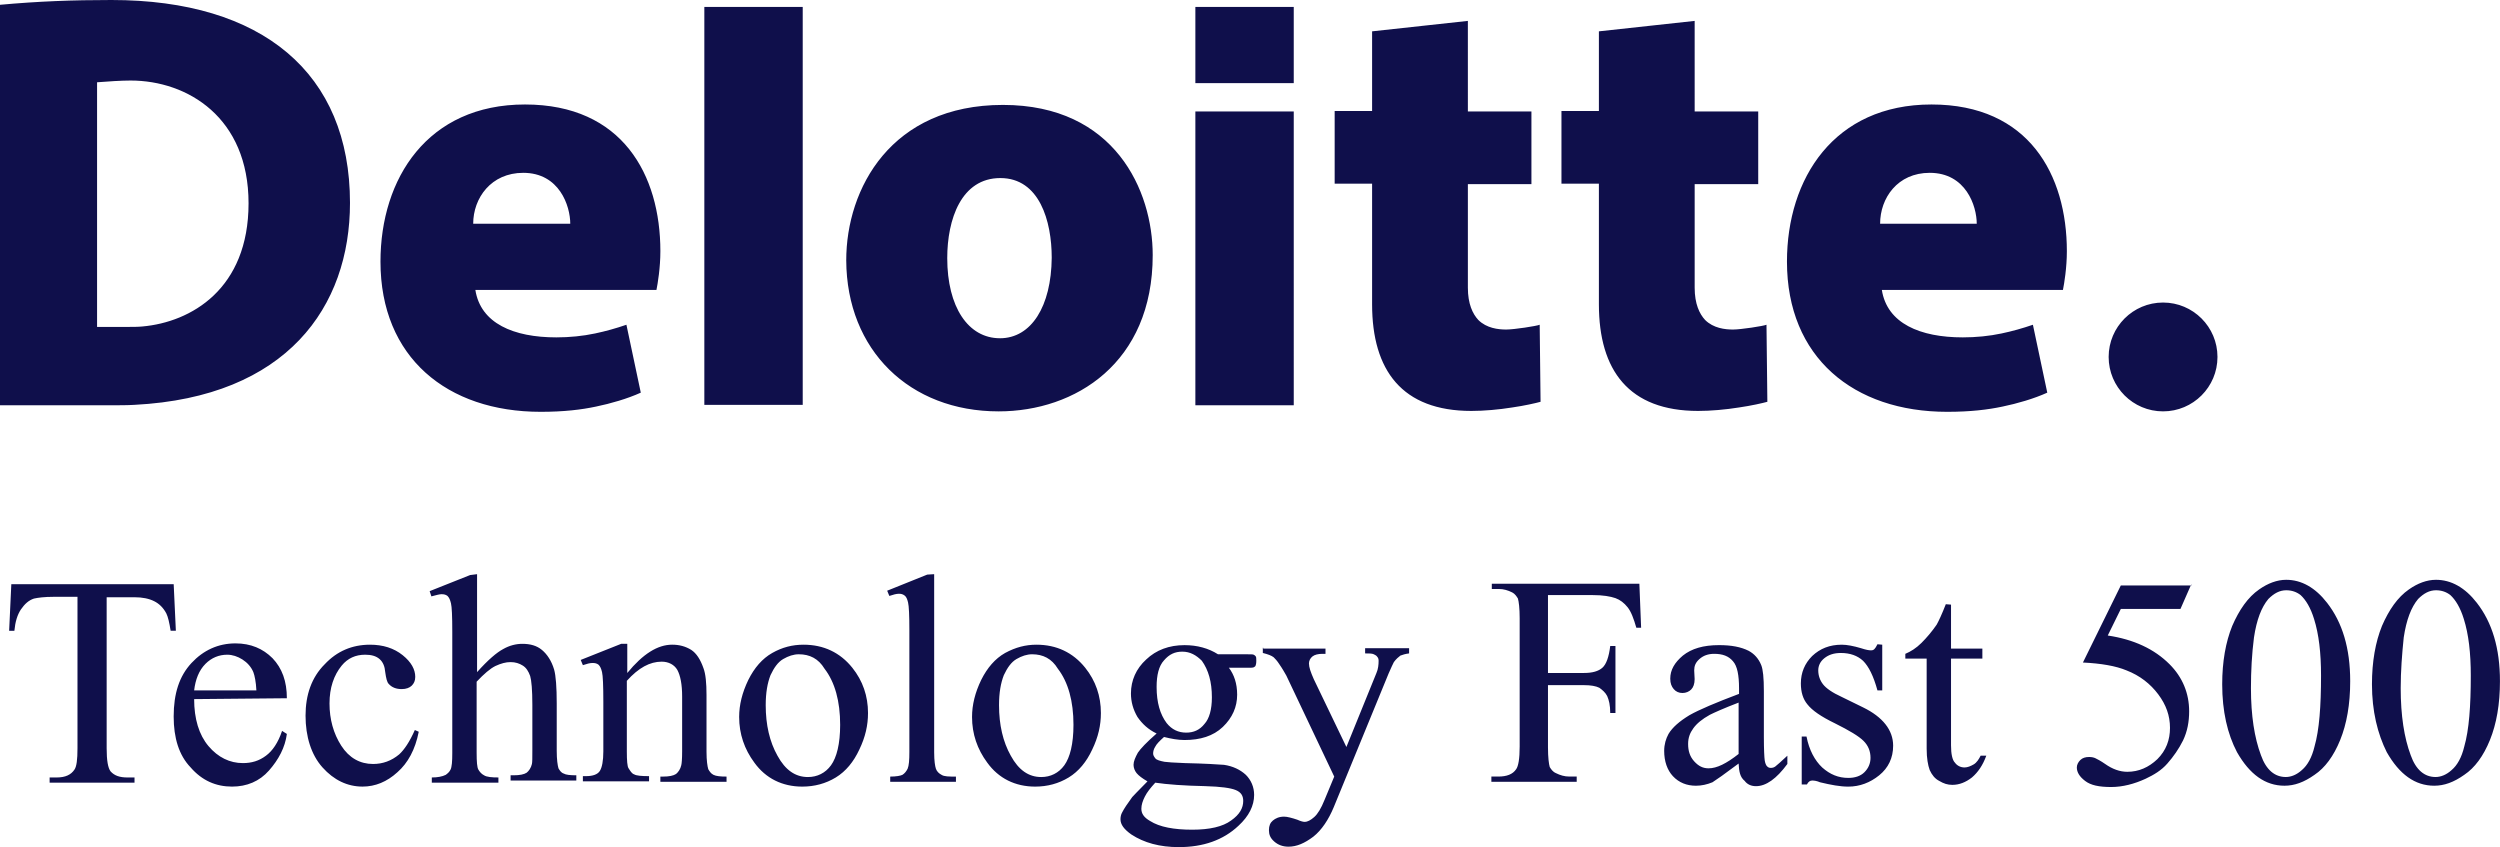 <svg xmlns="http://www.w3.org/2000/svg" id="Layer_2" viewBox="0 0 1920 650.59"><defs><style>.cls-1{fill:#0f0f4b;}</style></defs><g id="Layer_1-2"><path class="cls-1" d="M401.85,132.73c27.75,0,36.11,25.41,36.11,39.12h-74.55c0-19.72,13.71-39.12,38.45-39.12Zm79.23,116.68c-7.69,2.67-16.05,5.01-24.07,6.69-9.36,2.01-19.72,3.01-29.75,3.01-32.76,0-58.17-10.7-62.18-36.44h139.08c1-5.01,3.01-17.05,3.01-29.75,0-58.51-29.09-112.67-103.97-112.67s-110.99,56.83-110.99,120.69c0,73.55,51.15,115.34,123.03,115.34,18.05,0,31.43-1.67,42.46-4.01,11.37-2.34,24.07-6.02,34.43-10.7l-11.03-52.15Zm1000.95-116.68c27.75,0,36.11,25.41,36.11,39.12h-74.22c0-19.72,13.37-39.12,38.11-39.12Zm79.23,116.68c-7.69,2.67-16.05,5.01-24.07,6.69-9.36,2.01-19.72,3.01-29.75,3.01-32.76,0-58.17-10.7-62.18-36.44h139.08c1-5.01,3.01-17.05,3.01-29.75,0-58.51-29.09-112.67-103.97-112.67s-110.99,56.83-110.99,120.69c0,73.55,51.15,115.34,123.03,115.34,18.05,0,31.43-1.67,42.46-4.01,11.37-2.34,24.07-6.02,34.43-10.7l-11.03-52.15ZM540.93,5.35V310.92h75.56V5.35h-75.56Zm227,254.42c-24.41,0-40.45-24.07-40.45-61.51,0-29.75,10.7-61.51,40.79-61.51s39.45,33.1,39.45,61.18c-.33,37.44-15.71,61.85-39.78,61.85Zm-1,56.17c58.84,0,118.35-37.11,118.35-120.02,0-49.48-29.09-115.34-115.01-115.34s-120.36,64.19-120.36,119.35c.33,69.2,48.81,116.01,117.01,116.01Zm151.11-230.35v225.67h75.56V85.59h-75.56Zm0-80.24V63.86h75.56V5.35h-75.56Zm135.73,18.72v61.18h-28.75v55.83h28.75v92.61c0,50.82,23.07,81.91,76.22,81.91,9.7,0,21.06-1,31.43-2.67,9.36-1.34,18.05-3.34,21.73-4.35,0,0-.67-58.84-.67-59.17-2.34,1-19.72,3.68-25.74,3.68s-15.04-1-21.4-7.36c-4.35-4.68-8.02-12.37-8.02-24.74v-79.57h48.81v-55.83h-48.81V16.05l-73.55,8.02Zm174.18,0v61.18h-28.75v55.83h28.75v92.61c0,50.82,23.07,81.91,76.22,81.91,9.7,0,21.06-1,31.43-2.67,9.36-1.34,18.05-3.34,21.73-4.35,0,0-.67-58.84-.67-59.17-2.34,1-19.72,3.68-25.74,3.68s-15.04-1-21.4-7.36c-4.35-4.68-8.02-12.37-8.02-24.74v-79.57h48.81v-55.83h-48.81V16.05l-73.55,8.02Zm391.49,250.07c0,23.08,18.71,41.79,41.79,41.79s41.79-18.71,41.79-41.79-18.71-41.79-41.79-41.79-41.79,18.71-41.79,41.79ZM0,311.25H85.25c5.68,0,12.7,0,18.05-.33,117.01-6.02,165.49-75.22,165.49-155.12C268.79,56.17,201.59,0,85.59,0,55.83,0,29.42,1,0,3.68V311.25Zm109.32-60.51c-3.34,.33-7.69,.33-11.03,.33h-23.74V63.19c8.36-.67,18.72-1.34,25.74-1.34,43.8,0,90.6,28.42,90.6,94.28s-44.13,91.27-81.57,94.61Zm24.07,197.92l1.67,35.77h-4.01c-1-6.35-2.01-10.7-3.34-13.37-2.34-4.35-5.35-7.36-9.36-9.36-4.01-2.01-9.03-3.01-15.04-3.01h-21.4v116.01c0,9.36,1,15.04,3.01,17.72,3.01,3.34,7.02,4.68,13.04,4.68h5.35v4.01H38.11v-4.01h5.35c6.69,0,11.03-2.01,13.71-6.02,1.67-2.34,2.34-7.69,2.34-16.38v-116.34h-18.39c-7.02,0-12.04,.67-15.04,1.34-4.01,1.34-7.02,4.01-10.03,8.36-2.67,4.01-4.35,9.36-5.01,16.38H7.02l1.67-35.77h124.7Zm15.71,88.26l71.21-.67c0-13.04-3.68-23.07-11.03-30.76-7.36-7.36-16.72-11.37-28.42-11.37-13.37,0-24.74,5.35-33.77,15.04-9.36,10.03-13.71,23.4-13.71,41.12,0,16.38,4.01,29.75,13.04,39.12,8.69,10.03,19.39,14.71,31.76,14.71,11.37,0,21.06-4.01,28.42-12.37s12.37-17.72,13.71-28.08l-3.68-2.34c-3.01,9.03-7.36,15.38-12.37,19.06-5.35,4.01-11.03,5.68-17.72,5.68-10.03,0-19.06-4.35-26.41-13.04-7.36-8.69-11.03-21.06-11.03-36.11h0Zm8.69-27.08c4.68-4.68,10.36-7.02,16.72-7.02,4.01,0,8.02,1.34,11.7,3.68s6.69,5.68,8.36,9.7c1,2.67,2.01,7.36,2.34,14.04h-47.81c1-8.36,3.68-15.38,8.69-20.39Zm160.81,50.82c-4.01,9.03-8.02,15.04-12.04,18.72-6.02,5.01-12.7,7.36-20.06,7.36-10.03,0-18.39-4.68-24.41-14.04-6.02-9.36-9.03-20.39-9.03-32.43s3.34-21.73,9.36-29.09c4.68-5.68,10.7-8.36,18.05-8.36,4.68,0,8.36,1,11.03,3.34,2.67,2.34,4.01,5.68,4.35,10.03,.67,4.68,1.34,7.69,2.67,9.03,2.34,2.67,5.68,4.01,10.03,4.01,3.34,0,6.02-1,7.69-2.67s2.67-3.68,2.67-6.69c0-5.68-3.01-11.37-9.7-16.72-6.69-5.35-15.04-8.02-25.07-8.02-13.71,0-25.41,5.01-34.77,15.04-10.03,10.03-14.71,23.4-14.71,39.45s4.35,30.09,13.04,39.78,19.06,14.71,30.76,14.71c9.7,0,18.72-3.68,26.75-11.03,8.02-7.02,13.71-17.38,16.38-31.09l-3.01-1.34Zm47.81-119.69l-5.35,.67-31.09,12.37,1.34,4.01c3.68-1,6.35-1.67,7.69-1.67,2.01,0,3.34,.33,4.68,1.34,1.34,1.34,2.01,3.01,2.67,5.68s1,9.7,1,21.73v93.28c0,6.35-.33,10.7-1.34,12.7-1,2.01-2.34,3.01-3.68,4.01-2.67,1.34-6.35,2.01-10.7,2.01v4.01h51.15v-4.01c-5.01,0-9.03-.33-11.03-1.67-2.01-1-3.34-2.67-4.35-4.35-1-1.67-1.34-6.02-1.34-13.04v-54.49c5.68-6.02,10.36-10.03,14.38-12.04,4.35-2.01,8.02-3.01,11.7-3.01s6.69,1,9.36,2.67,4.35,4.35,5.68,8.02c1,3.34,1.67,10.7,1.67,22.07v34.77c0,6.02,0,9.36-.33,10.7-.67,3.01-2.34,5.35-4.01,6.69-2.01,1.34-5.35,2.01-10.03,2.01h-2.34v4.01h50.48v-4.01c-4.68,0-8.02-.33-9.7-1.34-2.01-.67-3.01-2.34-4.01-4.01-.67-2.34-1.34-6.69-1.34-13.37v-36.44c0-12.37-.67-21.4-2.01-26.08-2.01-6.69-5.35-11.7-9.36-15.04-4.01-3.34-9.03-4.68-15.04-4.68-5.01,0-10.03,1.34-14.71,4.01-5.01,2.67-11.7,8.36-20.06,17.72v-75.22h0Zm115.34,75.89v-22.4h-4.68l-31.09,12.37,1.67,4.01c3.01-1,5.35-1.67,7.36-1.67s3.34,.33,4.68,1.34c1.34,1.34,2.01,3.01,2.67,5.68s1,10.36,1,22.73v38.11c0,7.36-1,12.37-2.67,15.04-1.67,2.67-5.35,4.01-10.7,4.01h-2.34v4.01h50.82v-4.01c-5.68,0-9.7-.33-11.37-1.34-2.01-.67-3.01-2.67-4.35-4.68-1-1.34-1.34-6.02-1.34-12.7v-54.49c9.03-10.03,17.72-14.71,26.75-14.71,5.35,0,9.7,2.34,12.04,6.35,2.34,4.35,3.68,11.03,3.68,20.39v42.12c0,6.02-.33,9.36-.67,10.7-.67,3.01-2.34,5.35-4.01,6.69-2.01,1.34-5.35,2.01-10.03,2.01h-2.01v4.01h50.82v-4.01c-4.68,0-8.02-.33-10.03-1.34-2.01-1-3.01-2.67-4.01-4.35-.67-2.34-1.34-6.69-1.34-13.37v-43.46c0-9.36-.67-16.38-2.34-20.73-2.34-6.69-5.35-11.37-9.36-14.04-4.35-2.67-9.03-4.01-14.71-4.01-11.03,0-22.4,7.02-34.43,21.73h0Zm111.33-15.38c-7.69,4.35-13.71,11.37-18.39,20.73-4.68,9.7-7.02,19.06-7.02,28.42,0,13.04,4.01,24.74,11.7,35.1,8.69,12.04,21.4,18.39,36.78,18.39,9.36,0,18.05-2.34,25.74-7.02,7.69-4.68,13.71-12.04,18.05-21.4,4.68-9.7,6.69-18.72,6.69-28.08,0-13.04-4.01-24.74-12.04-34.77-9.36-11.7-22.07-17.72-37.44-17.72-8.69,0-16.38,2.01-24.07,6.35Zm40.12,12.04c8.02,10.36,12.04,25.07,12.04,43.13,0,14.71-2.67,25.07-7.02,31.09s-10.7,9.03-17.72,9.03c-9.7,0-17.38-5.35-23.4-16.38-6.02-10.7-9.03-23.74-9.03-38.78,0-9.7,1.34-17.05,3.68-23.07,2.67-5.68,5.68-10.03,9.7-12.37,4.01-2.34,8.02-3.68,12.04-3.68,8.36,0,15.04,3.34,19.72,11.03Zm84.25-72.55l-5.35,.33-30.76,12.37,1.67,4.01c3.01-1,5.35-1.67,7.36-1.67,1.67,0,3.01,.33,4.35,1.34,1.34,1,2.01,2.67,2.67,5.35,.67,2.67,1,9.7,1,21.4v93.61c0,6.02-.33,10.36-1.34,12.7-1,2.01-2.34,3.68-4.01,4.68-1.34,.67-4.68,1.34-9.36,1.34v4.01h50.48v-4.01c-5.35,0-9.03,0-11.03-1.34-2.01-1-3.68-2.67-4.35-4.68s-1.34-6.02-1.34-12.7v-136.74h0Zm54.49,60.51c-7.69,4.35-13.71,11.37-18.39,20.73-4.68,9.7-7.02,19.06-7.02,28.42,0,13.04,4.01,24.74,11.7,35.1,8.69,12.04,21.4,18.39,36.78,18.39,9.36,0,18.05-2.34,25.74-7.02s13.71-12.04,18.05-21.4c4.68-9.7,6.69-18.72,6.69-28.08,0-13.04-4.01-24.74-12.04-34.77-9.36-11.7-22.07-17.72-37.44-17.72-8.36,0-16.05,2.01-24.07,6.35Zm40.45,12.04c8.02,10.36,12.04,25.07,12.04,43.13,0,14.71-2.67,25.07-7.02,31.09s-10.7,9.03-17.72,9.03c-9.7,0-17.38-5.35-23.4-16.38-6.02-10.7-9.03-23.74-9.03-38.78,0-9.7,1.34-17.05,3.68-23.07,2.67-5.68,5.68-10.03,9.7-12.37,4.01-2.34,8.02-3.68,12.04-3.68,8.36,0,15.04,3.34,19.72,11.03Zm61.51,64.52c-2.01,3.68-3.34,6.69-3.34,9.36,0,2.34,1,4.68,2.34,6.35,1.67,2.01,4.35,4.01,8.36,6.35-7.36,7.36-11.03,11.37-11.7,12.04-3.68,5.01-6.35,9.03-7.69,11.7-1,1.67-1.34,3.68-1.34,5.35,0,4.01,2.67,7.69,8.36,11.7,9.7,6.35,21.73,9.7,36.44,9.7,18.72,0,34.1-5.35,45.8-16.38,8.02-7.36,12.04-15.38,12.04-23.74,0-6.02-2.34-11.37-6.35-15.38-4.35-4.01-10.03-6.69-16.72-7.69-4.35-.33-14.71-1-30.09-1.34-8.36-.33-13.71-.67-15.71-1-3.34-.67-6.02-1.34-7.02-2.67s-1.67-2.34-1.67-3.68,.33-3.34,1.67-5.35c1-2.01,3.34-4.35,6.69-7.36,5.35,1.34,10.7,2.34,15.71,2.34,12.04,0,22.07-3.01,29.42-10.03,7.35-7.02,11.03-15.38,11.03-24.74,0-8.69-2.34-15.38-6.35-20.73h13.37c3.34,0,5.01,0,5.68-.33,.67-.33,1-.67,1.34-1,.33-.67,.67-2.01,.67-4.01s0-3.01-.67-3.68c-.33-.33-.67-.67-1.34-1-.67-.33-2.34-.33-5.68-.33h-21.73c-7.36-4.68-16.05-7.02-25.74-7.02-11.7,0-21.73,3.68-29.42,11.03-7.69,7.02-11.7,16.05-11.7,26.08,0,6.35,1.67,12.37,5.01,18.05,3.68,5.35,8.36,9.7,14.71,12.7-7.69,6.69-12.37,11.7-14.38,14.71Zm52.15,25.74c11.37,.33,19.06,1.34,23.07,3.01,4.01,1.67,5.68,4.35,5.68,8.36,0,5.35-2.67,10.36-9.36,15.04-6.35,4.68-16.38,7.02-29.75,7.02-14.04,0-25.07-2.01-32.43-6.69-4.68-2.67-6.69-5.68-6.69-9.36,0-3.01,1-6.02,2.67-9.36,1.67-3.34,4.35-6.69,8.02-10.7,9.03,1.34,22.07,2.34,38.78,2.67Zm-3.01-96.28c5.01,7.02,7.69,16.05,7.69,28.08,0,9.36-2.01,16.38-5.68,20.39-3.68,4.68-8.36,6.69-14.04,6.69-6.02,0-11.03-2.34-15.04-7.36-5.01-6.69-7.69-15.71-7.69-27.75,0-9.03,1.67-16.05,5.68-20.39,4.01-4.68,8.36-6.69,14.04-6.69,6.02,0,10.7,2.67,15.04,7.02Zm47.14-10.03h-.33v4.01c4.01,1,6.69,2.01,8.36,3.34,1,1,2.67,2.67,4.35,5.35,2.34,3.34,4.01,6.35,5.35,8.69l36.78,77.56-7.36,17.72c-2.67,6.69-5.35,11.03-8.02,13.37-2.67,2.34-5.01,3.68-7.36,3.68-1,0-2.67-.33-5.68-1.67-4.01-1.34-7.69-2.34-10.03-2.34-4.01,0-6.69,1.34-8.69,3.01s-3.01,4.01-3.01,7.36,1,6.02,4.01,8.69,6.69,4.01,11.03,4.01c6.35,0,12.37-2.67,19.06-7.69,6.35-5.01,11.7-13.04,15.71-22.73l42.12-102.64c2.01-4.68,3.34-7.36,4.01-8.69,1.67-2.34,3.68-4.01,5.01-5.01,1.67-.67,4.01-1.34,6.69-1.67v-4.01h-33.77v4.01c3.01,0,5.35,0,6.69,.67,1.34,.67,2.01,1,2.67,2.01,.67,.67,1,1.67,1,3.01,0,3.01-.33,6.35-1.67,9.36l-23.07,56.83-25.07-52.15c-2.34-5.35-3.68-9.03-3.68-12.04,0-2.01,1-4.01,2.67-5.35,1.67-1.34,4.35-2.01,7.69-2.01h2.34v-4.01h-47.81v-.67Zm218.65-40.45h34.1c8.36,0,13.71,1,17.72,2.34,3.68,1.34,6.69,3.68,9.36,7.02s4.68,8.69,6.69,15.71h3.68l-1.34-33.77h-113.33v4.01h5.35c3.68,0,7.02,1,10.36,2.67,2.01,1,3.34,3.01,4.35,4.68,.67,2.34,1.34,7.36,1.34,15.04v98.62c0,9.36-1,15.04-2.67,17.38-2.67,4.01-7.36,5.68-13.71,5.68h-5.35v4.01h65.53v-4.01h-5.68c-3.68,0-7.02-1-10.36-2.67-2.34-1-3.68-3.01-4.68-4.68-.67-2.34-1.34-7.36-1.34-15.04v-47.81h27.75c5.01,0,9.03,.67,11.7,2.01,2.34,1.67,4.68,3.68,6.02,6.35,1.34,3.01,2.34,7.02,2.34,13.04h4.01v-51.49h-4.01c-1,8.36-3.01,14.04-6.02,16.72-3.01,2.67-7.69,4.01-14.04,4.01h-27.75v-59.84h0Zm151.11,142.75c2.01,2.67,5.01,4.01,8.69,4.01,7.69,0,15.71-5.68,24.07-17.05v-6.35c-5.01,4.68-8.02,7.36-9.36,8.36-1,.67-2.01,1-3.34,1s-2.01-.33-3.01-1.34c-.67-.67-1.34-2.34-1.67-4.35-.33-2.34-.67-8.36-.67-18.05v-35.1c0-10.36-.67-16.72-2.01-20.06-2.01-5.01-5.35-8.69-9.7-11.03-6.02-3.01-13.37-4.35-22.73-4.35-12.04,0-21.06,2.67-27.75,8.02-6.35,5.35-9.7,11.03-9.7,17.72,0,3.68,1,6.02,2.67,8.02,1.67,2.01,4.01,3.01,6.69,3.01s5.01-1,6.69-2.67c1.67-1.67,2.67-4.35,2.67-8.02l-.33-6.69c0-3.34,1-6.02,4.01-8.69,3.01-2.67,6.69-4.01,11.37-4.01,6.35,0,11.03,1.67,14.38,5.68,3.34,3.68,4.68,10.7,4.68,21.06v4.01c-17.72,6.69-30.42,12.04-38.11,16.38-7.69,4.68-13.04,9.36-16.05,14.38-2.01,3.68-3.34,8.02-3.34,13.04,0,8.02,2.34,14.71,6.69,19.39,4.68,5.01,10.7,7.36,17.72,7.36,4.35,0,8.69-1,12.7-2.67,2.67-1.67,9.36-6.35,20.06-14.38,.33,6.02,1,10.36,4.68,13.37Zm-27.75-9.7c-4.35,0-7.69-1.67-11.03-5.35-3.34-3.68-4.68-8.02-4.68-13.37,0-4.68,1.34-8.36,4.01-12.04,2.67-3.68,6.69-7.02,12.7-10.36,3.34-1.67,10.7-5.01,22.07-9.36v39.45c-9.36,7.36-16.72,11.03-23.07,11.03Zm133.39-94.95l-3.68-.33c-1,2.01-1.67,3.01-2.34,3.68-.67,.67-1.34,1-2.67,1s-3.68-.33-7.69-1.67c-5.68-1.67-10.7-2.67-14.71-2.67-9.36,0-16.72,3.01-22.73,8.69-5.68,5.68-8.69,12.7-8.69,21.06,0,6.69,1.67,12.04,5.01,16.05,3.68,4.68,10.36,9.36,21.4,14.71,10.7,5.35,18.05,9.7,21.73,13.37s5.35,8.02,5.35,13.04c0,4.35-1.67,8.02-4.68,11.03-3.01,3.01-7.36,4.35-12.37,4.35-7.69,0-14.04-2.67-20.06-8.02-5.68-5.35-10.03-13.37-12.04-23.74h-3.68v36.78h4.01c1-2.01,2.34-3.01,4.01-3.01s3.68,.33,6.02,1.34c8.36,2.01,15.38,3.34,21.73,3.34,8.69,0,16.72-3.01,23.74-8.69,7.02-5.68,10.7-13.37,10.7-22.73,0-12.04-8.02-22.07-23.07-29.42l-16.38-8.02c-7.35-3.34-12.04-6.69-14.38-9.7-2.34-3.01-3.68-6.69-3.68-10.7,0-3.34,1.34-6.69,4.68-9.36,3.34-2.67,7.35-4.01,12.7-4.01,7.02,0,12.7,2.01,17.05,6.02,4.35,4.35,8.02,11.7,11.03,22.73h3.68v-35.1h0Zm52.82-30.76l-4.01-.33c-3.01,7.69-5.35,12.7-7.02,15.71-3.68,5.35-7.69,10.03-11.7,14.04-4.01,4.01-8.36,6.69-12.37,8.36v3.68h16.38v69.2c0,7.36,1,12.7,2.34,16.38,1.67,3.68,4.01,6.69,7.36,8.36,3.34,2.01,6.35,3.01,10.03,3.01,5.35,0,10.36-2.01,15.04-5.68,4.68-4.01,8.36-9.36,11.03-16.72h-4.35c-1.34,2.67-3.01,5.35-5.35,6.69-2.34,1.34-4.68,2.34-7.02,2.34-3.01,0-5.68-1.34-7.36-3.68-2.01-2.01-3.01-6.69-3.01-13.37v-66.53h24.07v-7.69h-24.07v-33.77h0Zm184.54-14.71h-54.16l-29.09,59.17c14.04,.67,25.41,2.67,33.43,6.02,10.36,4.01,18.39,10.36,24.41,18.39,6.02,8.02,9.03,16.38,9.03,25.74s-3.01,17.38-9.7,24.07c-6.69,6.35-14.38,9.7-23.07,9.7-5.68,0-11.37-2.01-17.05-6.02-3.34-2.34-6.02-3.68-7.36-4.35s-3.01-1-5.01-1c-2.67,0-5.01,.67-6.69,2.34-1.67,1.67-2.67,3.68-2.67,5.68,0,3.68,2.01,7.02,6.35,10.36,4.35,3.34,10.7,4.68,20.06,4.68,8.69,0,17.72-2.34,26.41-6.35,6.35-3.01,12.04-6.35,16.72-11.7s8.69-11.03,12.04-17.72c3.34-7.02,4.68-14.38,4.68-22.4,0-13.71-5.01-26.08-15.04-36.11-11.7-11.7-27.41-19.06-47.47-22.07l10.03-20.39h45.8l8.36-19.06v1Zm35.1,128.04c9.7,17.05,21.73,25.74,36.44,25.74,7.69,0,15.04-2.67,23.07-8.36,8.02-5.35,14.71-14.38,19.72-26.75s7.69-27.41,7.69-45.13c0-25.41-6.02-45.13-17.72-60.18-9.03-11.7-19.72-17.72-31.43-17.72-7.02,0-14.04,2.67-20.73,7.36-8.69,6.02-15.38,15.71-20.73,28.08-5.01,12.37-7.69,27.41-7.69,44.8,0,20.73,4.01,38.11,11.37,52.15Zm13.04-88.26c2.01-13.37,5.68-23.07,11.03-29.42,4.35-4.35,8.69-6.69,13.71-6.69,4.35,0,8.02,1.34,11.03,3.68,4.01,3.68,7.69,9.7,10.36,18.39,3.68,11.7,5.35,26.08,5.35,43.46,0,23.4-1.34,41.79-5.01,54.49-2.01,8.36-5.35,14.38-9.7,18.05-4.01,3.68-8.36,5.35-12.37,5.35-8.36,0-15.04-5.35-19.06-16.72-5.01-13.37-7.69-30.42-7.69-51.49,0-13.04,.67-26.08,2.34-39.12Zm101.97,88.26c9.7,17.05,21.73,25.74,36.44,25.74,7.69,0,15.04-2.67,23.07-8.36,8.02-5.35,14.71-14.38,19.72-26.75,5.01-12.37,7.69-27.41,7.69-45.13,0-25.41-6.02-45.13-17.72-60.18-9.03-11.7-19.72-17.72-31.43-17.72-7.02,0-14.04,2.67-20.73,7.36-8.69,6.02-15.38,15.71-20.73,28.08-5.01,12.37-7.69,27.41-7.69,44.8,0,20.73,4.35,38.11,11.37,52.15Zm13.04-88.26c2.01-13.37,5.68-23.07,11.03-29.42,4.35-4.35,8.69-6.69,13.71-6.69,4.35,0,8.02,1.34,11.03,3.68,4.01,3.68,7.69,9.7,10.36,18.39,3.68,11.7,5.35,26.08,5.35,43.46,0,23.4-1.34,41.79-5.01,54.49-2.01,8.36-5.35,14.38-9.7,18.05-4.01,3.68-8.36,5.35-12.37,5.35-8.36,0-15.04-5.35-19.06-16.72-5.01-13.37-7.69-30.42-7.69-51.49,0-13.04,1-26.08,2.34-39.12Z"></path></g></svg>
